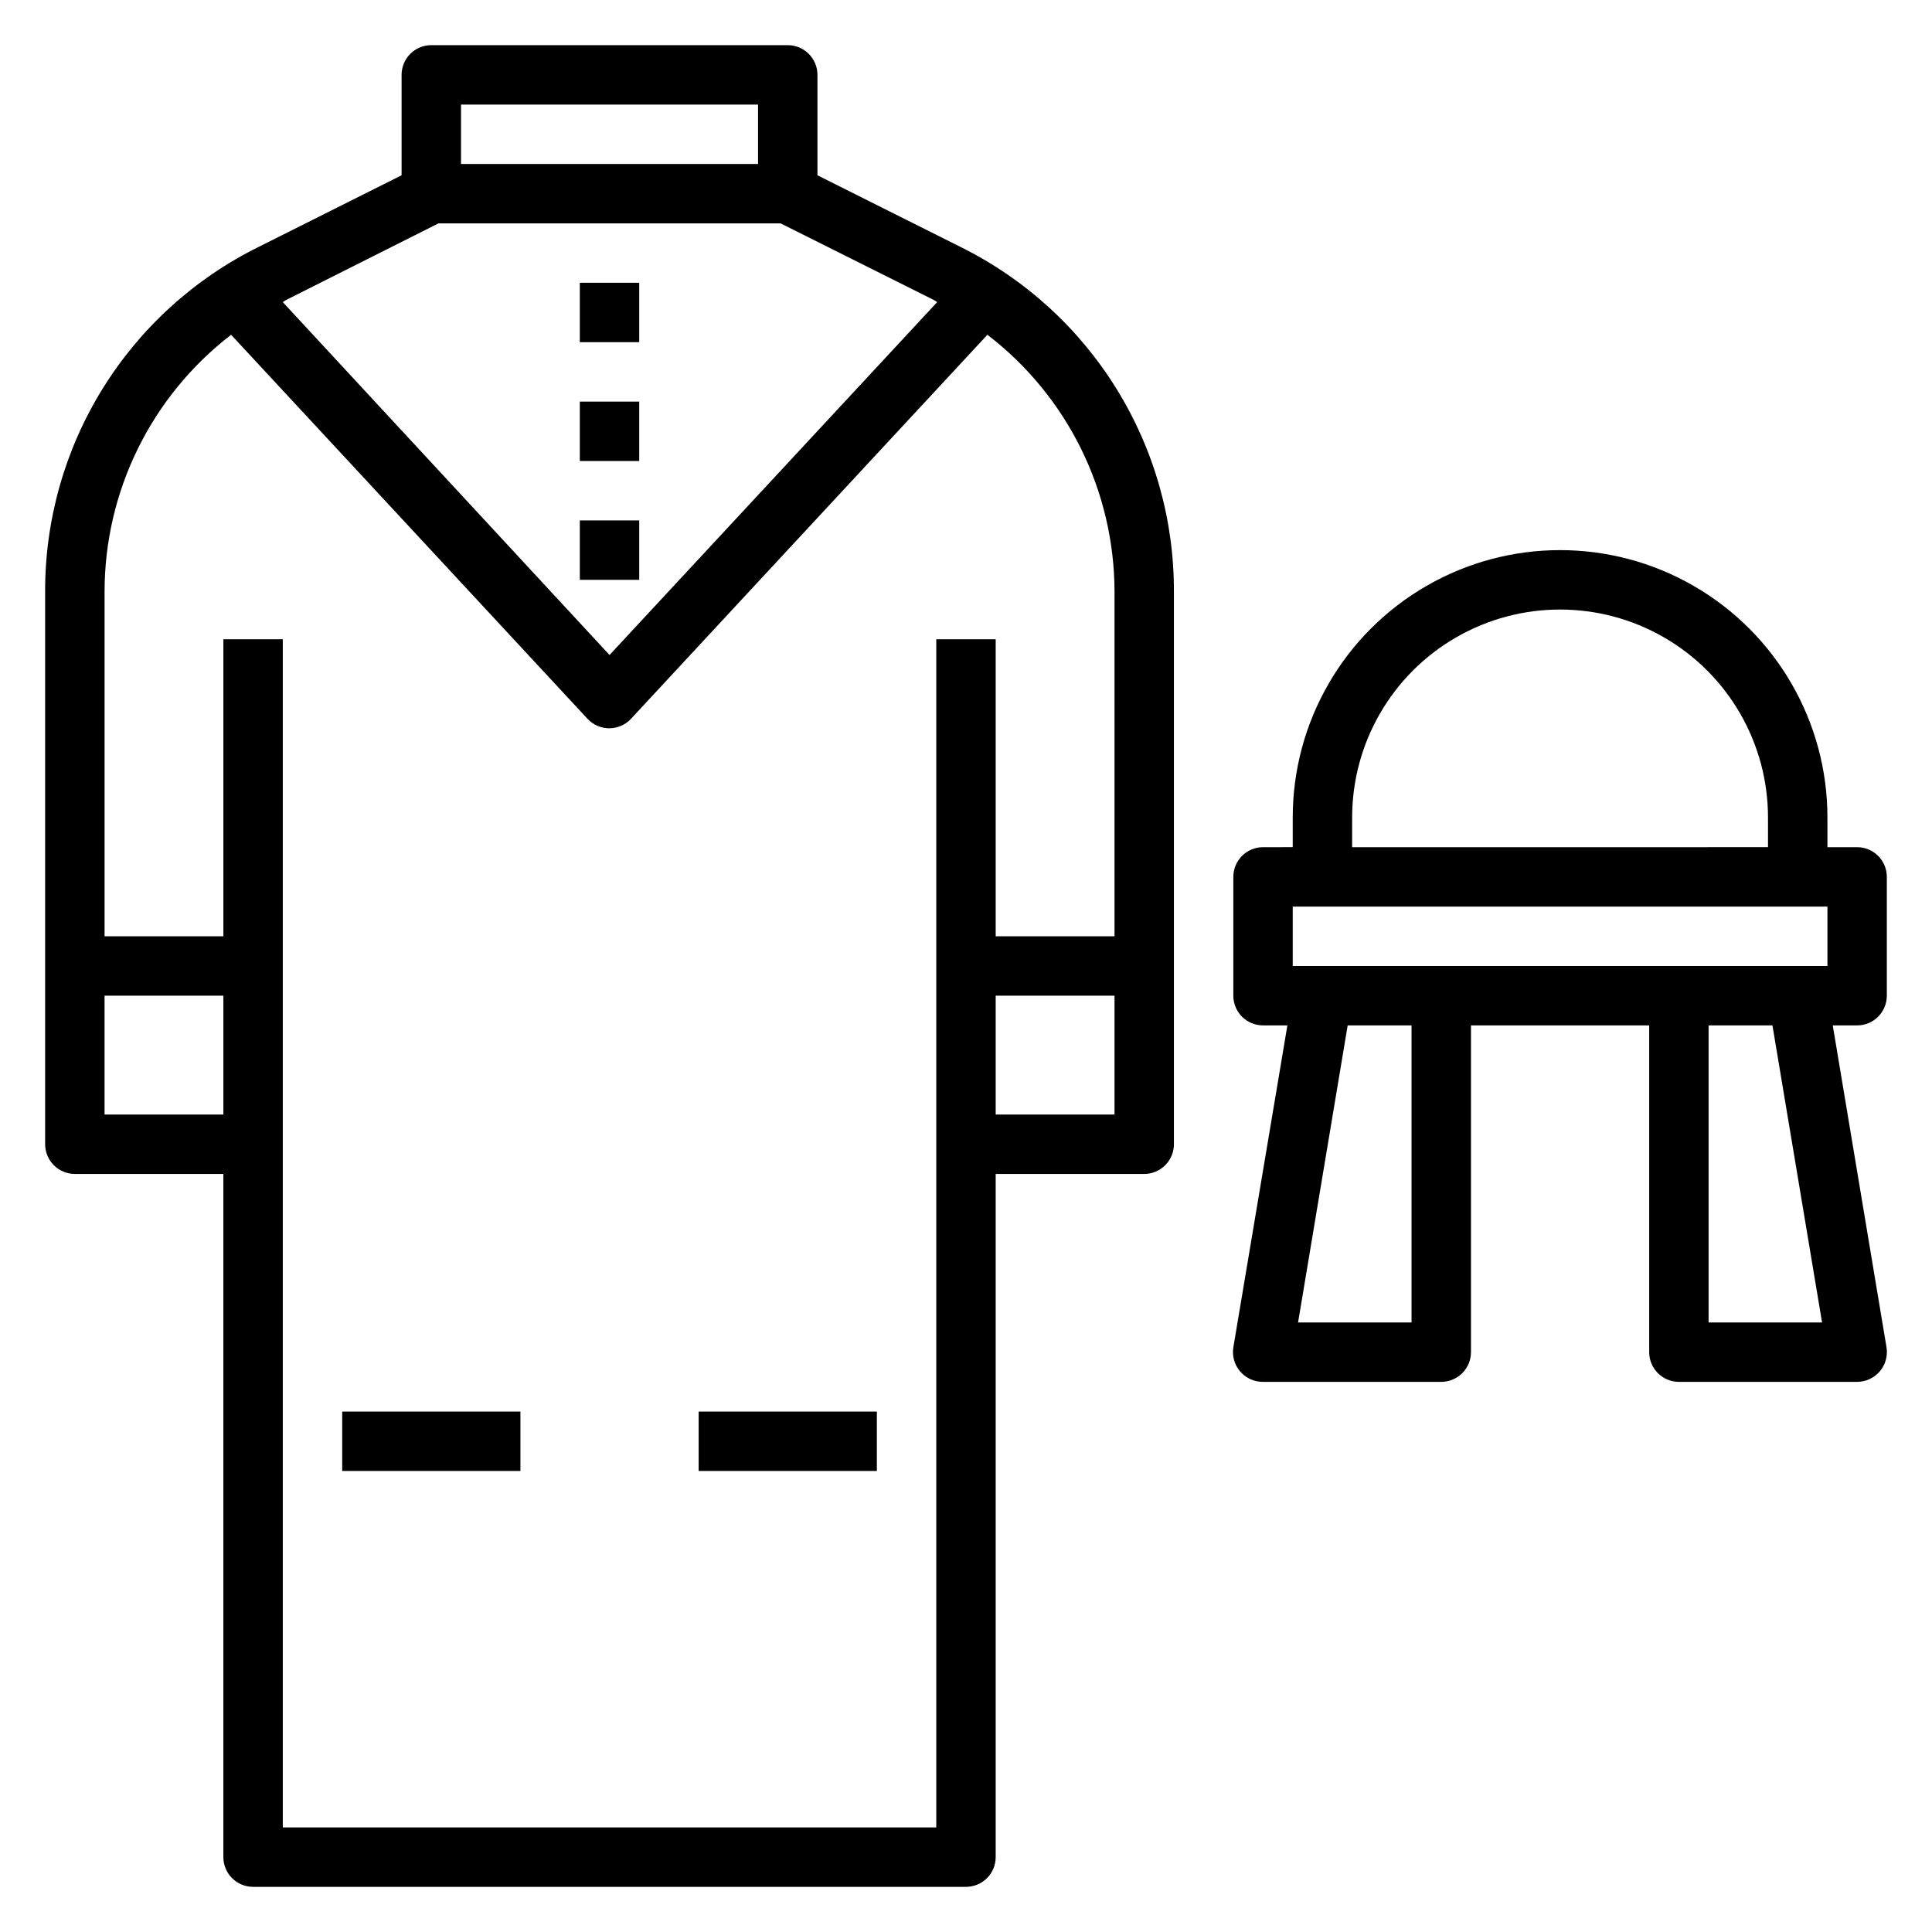<?xml version="1.0" encoding="UTF-8"?>
<!-- The Best Svg Icon site in the world: iconSvg.co, Visit us! https://iconsvg.co -->
<svg fill="#000000" width="800px" height="800px" version="1.1" viewBox="144 144 512 512" xmlns="http://www.w3.org/2000/svg">
 <g>
  <path d="m398.5 209.42-37.867-18.973v-26.609c0-2.086-0.828-4.09-2.305-5.566-1.477-1.473-3.477-2.305-5.566-2.305h-94.465c-4.348 0-7.871 3.523-7.871 7.871v26.609l-37.863 18.973c-17.059 8.43-31.41 21.48-41.418 37.668-10.004 16.184-15.266 34.855-15.184 53.883v146.26c0 2.09 0.832 4.09 2.305 5.566 1.477 1.477 3.481 2.305 5.566 2.305h39.363v181.06c0 2.086 0.828 4.09 2.305 5.566 1.477 1.477 3.477 2.305 5.566 2.305h188.93c2.086 0 4.09-0.828 5.566-2.305 1.477-1.477 2.305-3.481 2.305-5.566v-181.06h39.359c2.09 0 4.09-0.828 5.566-2.305s2.305-3.477 2.305-5.566v-146.26c0.086-19.027-5.176-37.699-15.184-53.883-10.008-16.188-24.355-29.238-41.414-37.668zm-53.609-37.707v15.742h-78.719v-15.742zm-84.703 31.488h90.688l40.621 20.309 0.867 0.551-86.832 93.52-86.594-93.52 0.867-0.551zm-88.48 204.67h31.488v31.488h-31.488zm236.16 31.488v-31.488h31.488v31.488zm31.488-47.23-31.488-0.004v-78.719h-15.746v314.88h-173.18v-314.88h-15.742v78.719h-31.488v-91.156c-0.039-26.727 12.352-51.949 33.535-68.25l94.465 101.79h-0.004c1.492 1.59 3.57 2.492 5.75 2.492 2.176 0 4.258-0.902 5.746-2.492l94.465-101.79c21.238 16.266 33.691 41.496 33.691 68.25z"/>
  <path d="m297.66 218.94h15.742v15.742h-15.742z"/>
  <path d="m297.66 250.43h15.742v15.742h-15.742z"/>
  <path d="m297.66 281.92h15.742v15.742h-15.742z"/>
  <path d="m329.15 518.08h47.23v15.742h-47.23z"/>
  <path d="m234.69 518.08h47.23v15.742h-47.23z"/>
  <path d="m644.03 407.87v-31.488c0-2.09-0.828-4.09-2.305-5.566-1.477-1.477-3.481-2.305-5.566-2.305h-7.871v-7.875c0-25.309-13.504-48.699-35.426-61.355s-48.93-12.656-70.848 0c-21.922 12.656-35.426 36.047-35.426 61.355v7.871l-7.871 0.004c-4.348 0-7.871 3.523-7.871 7.871v31.488c0 2.086 0.828 4.09 2.305 5.566 1.477 1.477 3.481 2.305 5.566 2.305h6.453l-14.324 85.332c-0.367 2.289 0.297 4.621 1.809 6.379 1.516 1.77 3.734 2.777 6.062 2.754h47.23c2.09 0 4.09-0.828 5.566-2.305 1.477-1.477 2.309-3.481 2.309-5.566v-86.594h47.23v86.594c0 2.086 0.828 4.09 2.305 5.566 1.477 1.477 3.481 2.305 5.566 2.305h47.234c2.301 0 4.484-1.008 5.981-2.754 1.516-1.758 2.176-4.09 1.812-6.379l-14.25-85.332h6.457c2.086 0 4.09-0.828 5.566-2.305 1.477-1.477 2.305-3.481 2.305-5.566zm-141.7-47.234c0-19.684 10.5-37.875 27.551-47.719s38.055-9.844 55.105 0c17.047 9.844 27.551 28.035 27.551 47.719v7.871l-110.21 0.004zm-15.742 23.617h141.7v15.742l-141.7 0.004zm31.488 110.21h-30.074l13.145-78.719h16.926zm108.79 0h-30.074v-78.719h16.926z"/>
 </g>
</svg>